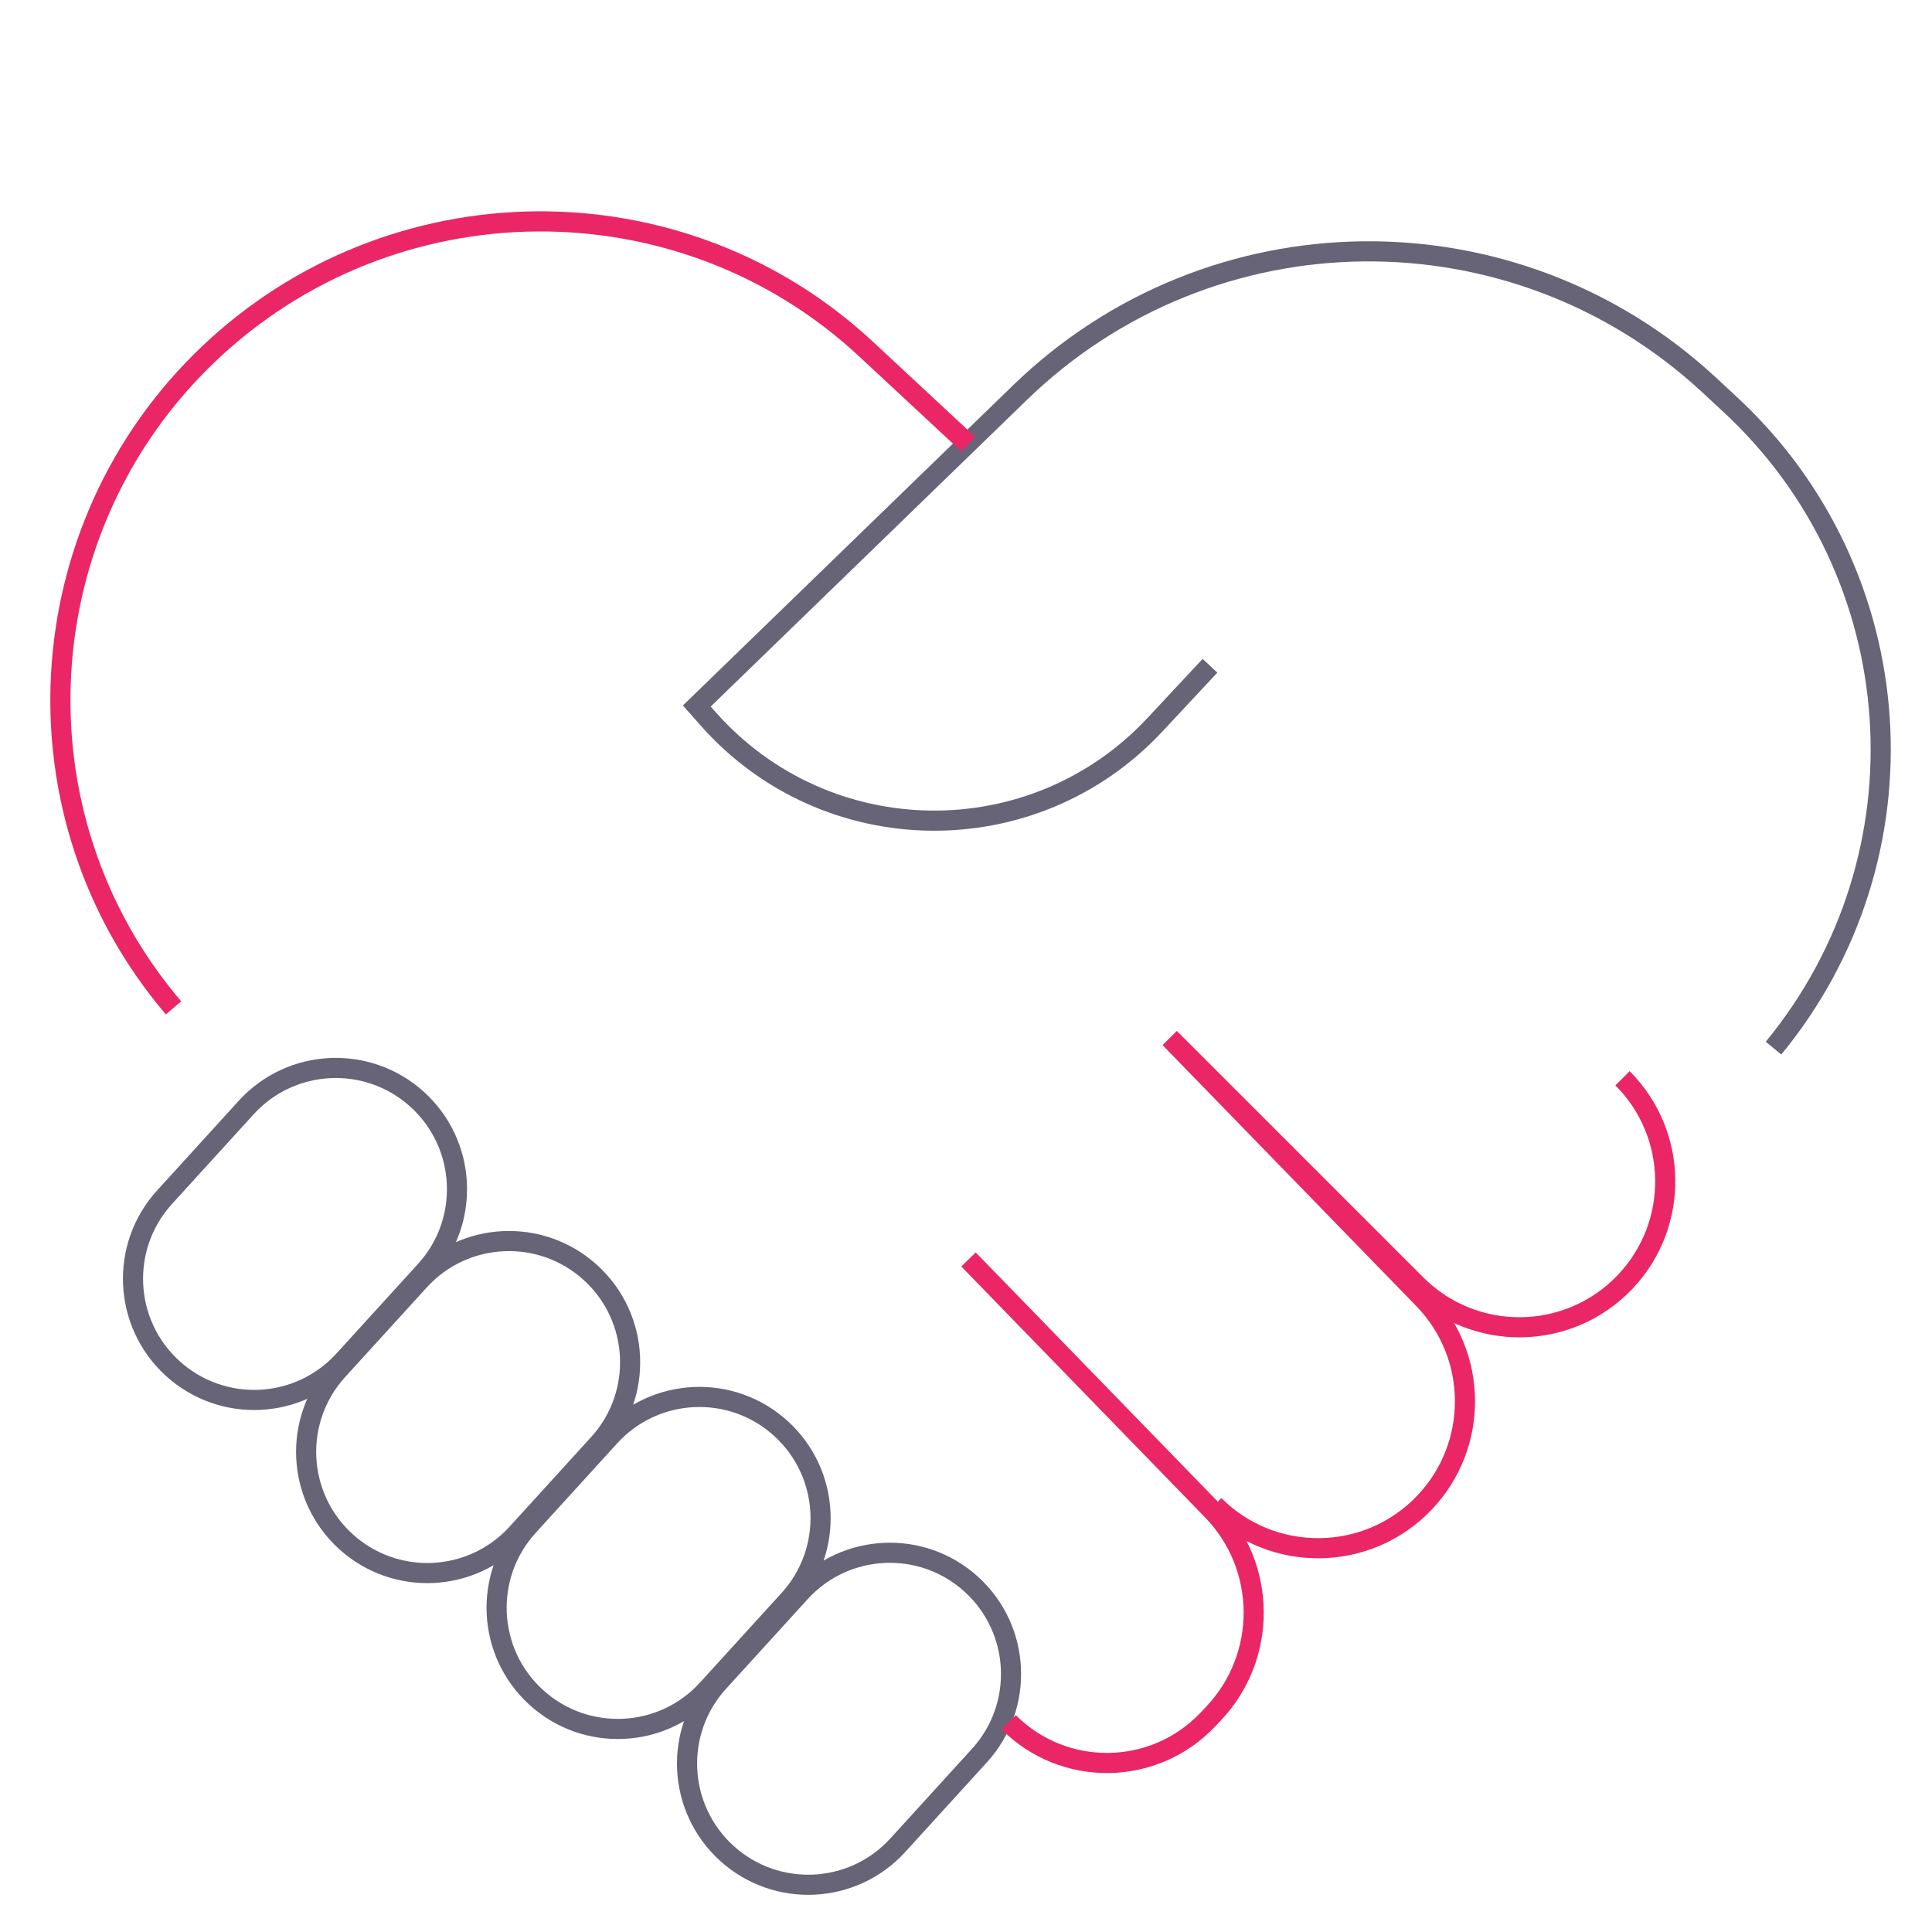 <svg width="96" height="96" viewBox="0 0 96 96" fill="none" xmlns="http://www.w3.org/2000/svg">
<path d="M60.124 33.081L57.387 36.013C51.349 42.483 41.05 42.345 35.186 35.717L34.624 35.081L50.683 19.508C60.181 10.298 75.225 10.131 84.925 19.128L85.977 20.104C95.045 28.514 95.986 42.534 88.124 52.081M36.107 92.084C33.648 89.845 33.469 86.036 35.708 83.577L39.763 79.124C42.002 76.664 45.811 76.486 48.27 78.725C50.729 80.964 50.908 84.773 48.669 87.232L44.614 91.685C42.375 94.145 38.566 94.323 36.107 92.084ZM26.644 84.342C24.184 82.103 24.006 78.294 26.245 75.834L30.299 71.381C32.538 68.922 36.347 68.743 38.806 70.983C41.266 73.222 41.444 77.031 39.205 79.49L35.151 83.943C32.912 86.402 29.103 86.581 26.644 84.342ZM17.18 76.596C14.721 74.357 14.542 70.548 16.781 68.088L20.836 63.635C23.075 61.176 26.884 60.997 29.343 63.236C31.802 65.476 31.981 69.285 29.742 71.744L25.688 76.197C23.448 78.656 19.639 78.835 17.18 76.596ZM8.577 67.994C6.118 65.755 5.939 61.946 8.178 59.487L12.232 55.034C14.472 52.574 18.28 52.396 20.74 54.635C23.199 56.874 23.378 60.683 21.139 63.142L17.084 67.595C14.845 70.055 11.036 70.233 8.577 67.994Z" stroke="#676477" strokeWidth="2" strokeLinecap="round" strokeLinejoin="round"/>
<path d="M48.124 22.081L43.032 17.344C33.816 8.771 19.458 8.916 10.35 17.604C1.279 26.256 0.489 40.543 8.624 50.081M80.622 53.579C83.404 56.361 83.459 60.854 80.746 63.703C77.938 66.651 73.252 66.709 70.372 63.829L58.124 51.581L70.729 64.546C73.462 67.357 73.485 71.826 70.781 74.666C67.953 77.635 63.235 77.692 60.336 74.793M48.124 62.581L60.232 75.045C62.964 77.857 62.986 82.325 60.282 85.165L60.001 85.46C57.327 88.268 52.865 88.322 50.124 85.581" stroke="#EA2667" strokeWidth="2" strokeLinecap="round" strokeLinejoin="round"/>
</svg>
